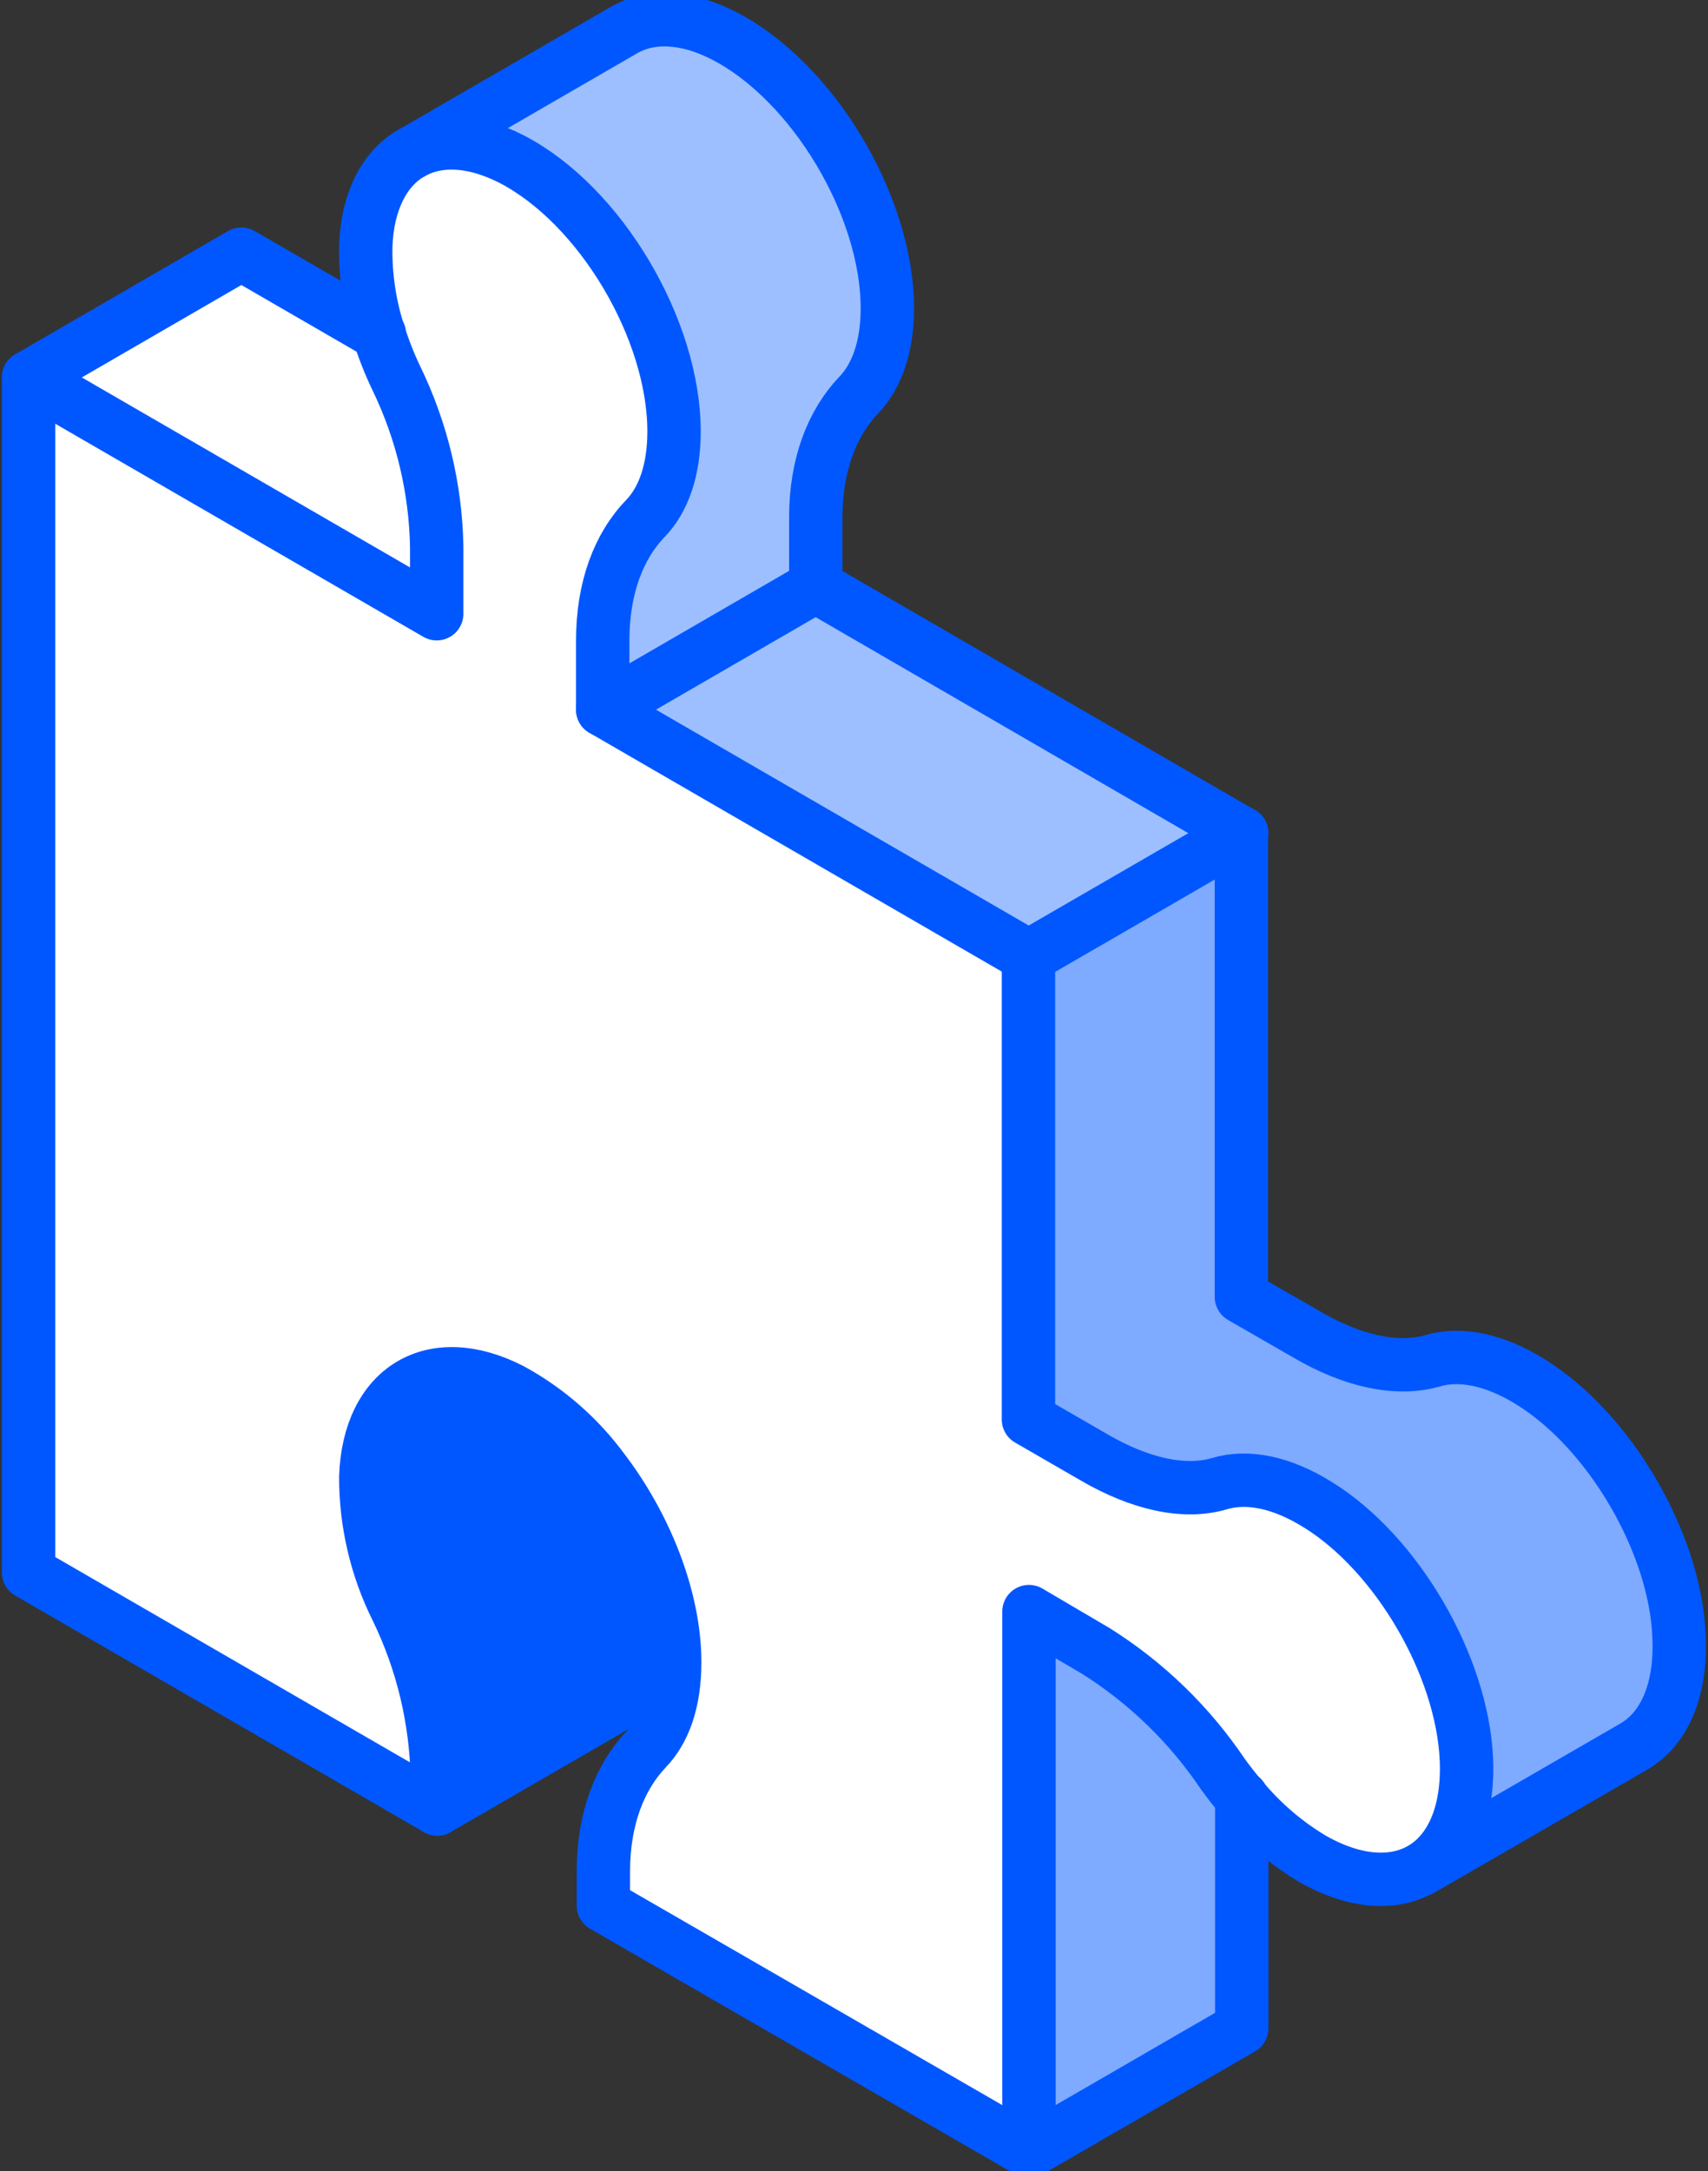 <svg width="96" height="122" viewBox="0 0 96 122" fill="none" xmlns="http://www.w3.org/2000/svg">
<rect x="0" y="0" width="96" height="122" fill="#333333" stroke="none"/>
<path d="M94.379 91.921C94.519 94.993 93.525 97.142 91.852 98.117L80.009 104.955C81.608 103.966 82.551 101.846 82.419 98.841C82.176 93.59 78.528 87.328 74.099 84.573C72.013 83.266 70.09 82.911 68.557 83.369C66.53 83.967 64.025 83.369 61.489 81.892L57.805 79.765V53.733L69.773 46.813V72.875L73.457 74.995C75.978 76.472 78.491 77.048 80.503 76.472C82.035 76.014 83.974 76.368 86.052 77.668C90.481 80.393 94.136 86.678 94.379 91.921Z" fill="#7EAAFF"/>
<path d="M82.419 98.841C82.552 101.846 81.608 103.966 80.009 104.955C78.41 105.945 76.214 105.842 73.767 104.416C72.252 103.515 70.901 102.361 69.773 101.005C69.397 100.569 69.036 100.118 68.704 99.646C66.834 96.872 64.407 94.52 61.578 92.741L57.812 90.525V120.892L33.876 107.082V105.162C33.876 102.208 34.775 99.86 36.279 98.302C37.296 97.253 37.885 95.591 37.885 93.413C37.885 89.861 36.286 85.791 33.869 82.616C32.497 80.754 30.736 79.215 28.71 78.104C24.288 75.829 20.7 77.971 20.523 82.993C20.518 85.574 21.116 88.121 22.269 90.429C23.704 93.385 24.479 96.618 24.539 99.904V101.654L1.568 88.361V21.21L24.539 34.503V30.736C24.479 27.448 23.704 24.212 22.269 21.254C21.886 20.451 21.558 19.622 21.289 18.773C20.765 17.175 20.515 15.499 20.552 13.817C20.641 11.284 21.606 9.482 23.102 8.648C24.598 7.813 26.558 7.85 28.74 8.973C33.743 11.557 37.878 18.573 37.878 24.282C37.878 26.453 37.288 28.115 36.271 29.171C34.797 30.722 33.869 33.055 33.869 36.031V39.879L57.834 53.733V79.758L61.519 81.885C64.054 83.362 66.56 83.938 68.586 83.362C70.119 82.904 72.043 83.258 74.128 84.566C78.528 87.328 82.176 93.59 82.419 98.841Z" fill="white"/>
<path d="M69.773 101.005V113.973L57.834 120.892V90.562L61.6 92.778C64.429 94.557 66.857 96.909 68.727 99.683C69.036 100.118 69.419 100.569 69.773 101.005Z" fill="#7EAAFF"/>
<path d="M69.795 46.813L57.834 53.733L33.876 39.879L45.837 32.952L69.795 46.813Z" fill="#9DBFFF"/>
<path d="M49.875 17.325C49.875 19.496 49.271 21.165 48.254 22.214C46.78 23.765 45.852 26.099 45.852 29.075V32.952L33.876 39.879V35.994C33.876 33.04 34.775 30.685 36.279 29.134C37.296 28.078 37.885 26.416 37.885 24.245C37.885 18.522 33.751 11.521 28.747 8.936C26.536 7.813 24.583 7.776 23.109 8.611L35.07 1.691C36.544 0.842 38.526 0.894 40.708 2.016C45.712 4.601 49.875 11.594 49.875 17.325Z" fill="#9DBFFF"/>
<path d="M36.537 92.984V94.727L24.576 101.654V99.904C24.516 96.618 23.741 93.385 22.306 90.429C21.153 88.121 20.555 85.574 20.56 82.993C20.736 77.971 24.333 75.829 28.747 78.104C30.773 79.215 32.533 80.754 33.906 82.616C34.031 82.911 34.164 83.214 34.304 83.502C35.736 86.46 36.498 89.697 36.537 92.984Z" fill="#0057FF"/>
<path d="M24.576 30.736V34.488L1.605 21.21L13.566 14.283L21.326 18.773C21.595 19.622 21.922 20.451 22.306 21.254C23.741 24.212 24.515 27.448 24.576 30.736Z" fill="white"/>
<path d="M80.009 104.955C81.601 103.958 82.551 101.846 82.419 98.841C82.175 93.59 78.528 87.328 74.099 84.573C72.013 83.266 70.09 82.911 68.557 83.369C66.53 83.967 64.025 83.369 61.489 81.892L57.805 79.765V53.733L33.876 39.879V35.994C33.876 33.04 34.775 30.685 36.278 29.134C37.295 28.078 37.885 26.416 37.885 24.245C37.885 18.521 33.751 11.521 28.747 8.936C26.536 7.813 24.583 7.769 23.109 8.611C21.635 9.453 20.648 11.284 20.559 13.817C20.526 15.499 20.775 17.174 21.296 18.773C21.565 19.622 21.893 20.451 22.276 21.254C23.712 24.212 24.486 27.448 24.546 30.736V34.488L1.605 21.21V88.361L24.576 101.654V99.904C24.516 96.618 23.741 93.385 22.306 90.429C21.153 88.121 20.555 85.574 20.559 82.993C20.736 77.971 24.332 75.829 28.747 78.104C30.774 79.212 32.535 80.752 33.905 82.616C36.323 85.791 37.922 89.861 37.922 93.413C37.922 95.628 37.332 97.253 36.315 98.302C34.841 99.86 33.913 102.186 33.913 105.162V107.082L57.834 120.892V90.562L61.6 92.778C64.429 94.557 66.856 96.909 68.726 99.683C69.065 100.155 69.419 100.606 69.795 101.041C70.916 102.396 72.259 103.55 73.767 104.453C76.214 105.842 78.424 105.938 80.009 104.955Z" stroke="#0057FF" stroke-width="3" stroke-linecap="round" stroke-linejoin="round"/>
<path d="M23.109 8.611L35.07 1.691C36.544 0.842 38.526 0.894 40.708 2.016C45.712 4.601 49.875 11.594 49.875 17.325C49.875 19.496 49.271 21.165 48.254 22.214C46.78 23.765 45.852 26.099 45.852 29.075V32.952L69.773 46.813V72.875L73.458 74.995C75.978 76.472 78.491 77.048 80.503 76.472C82.036 76.014 83.974 76.368 86.052 77.668C90.474 80.415 94.159 86.7 94.372 91.943C94.512 95.015 93.517 97.164 91.844 98.139L79.884 105.051" stroke="#0057FF" stroke-width="3" stroke-linecap="round" stroke-linejoin="round"/>
<path d="M57.834 53.733L69.795 46.813" stroke="#0057FF" stroke-width="3" stroke-linecap="round" stroke-linejoin="round"/>
<path d="M1.605 21.21L13.566 14.283L21.326 18.773" stroke="#0057FF" stroke-width="3" stroke-linecap="round" stroke-linejoin="round"/>
<path d="M24.576 101.654L36.536 94.727V92.984C36.486 89.695 35.711 86.457 34.267 83.502C34.127 83.214 33.994 82.911 33.869 82.616" stroke="#0057FF" stroke-width="3" stroke-linecap="round" stroke-linejoin="round"/>
<path d="M57.834 120.892L69.795 113.973V101.005" stroke="#0057FF" stroke-width="3" stroke-linecap="round" stroke-linejoin="round"/>
<path d="M33.876 39.879L45.837 32.952" stroke="#0057FF" stroke-width="3" stroke-linecap="round" stroke-linejoin="round"/>
</svg>
